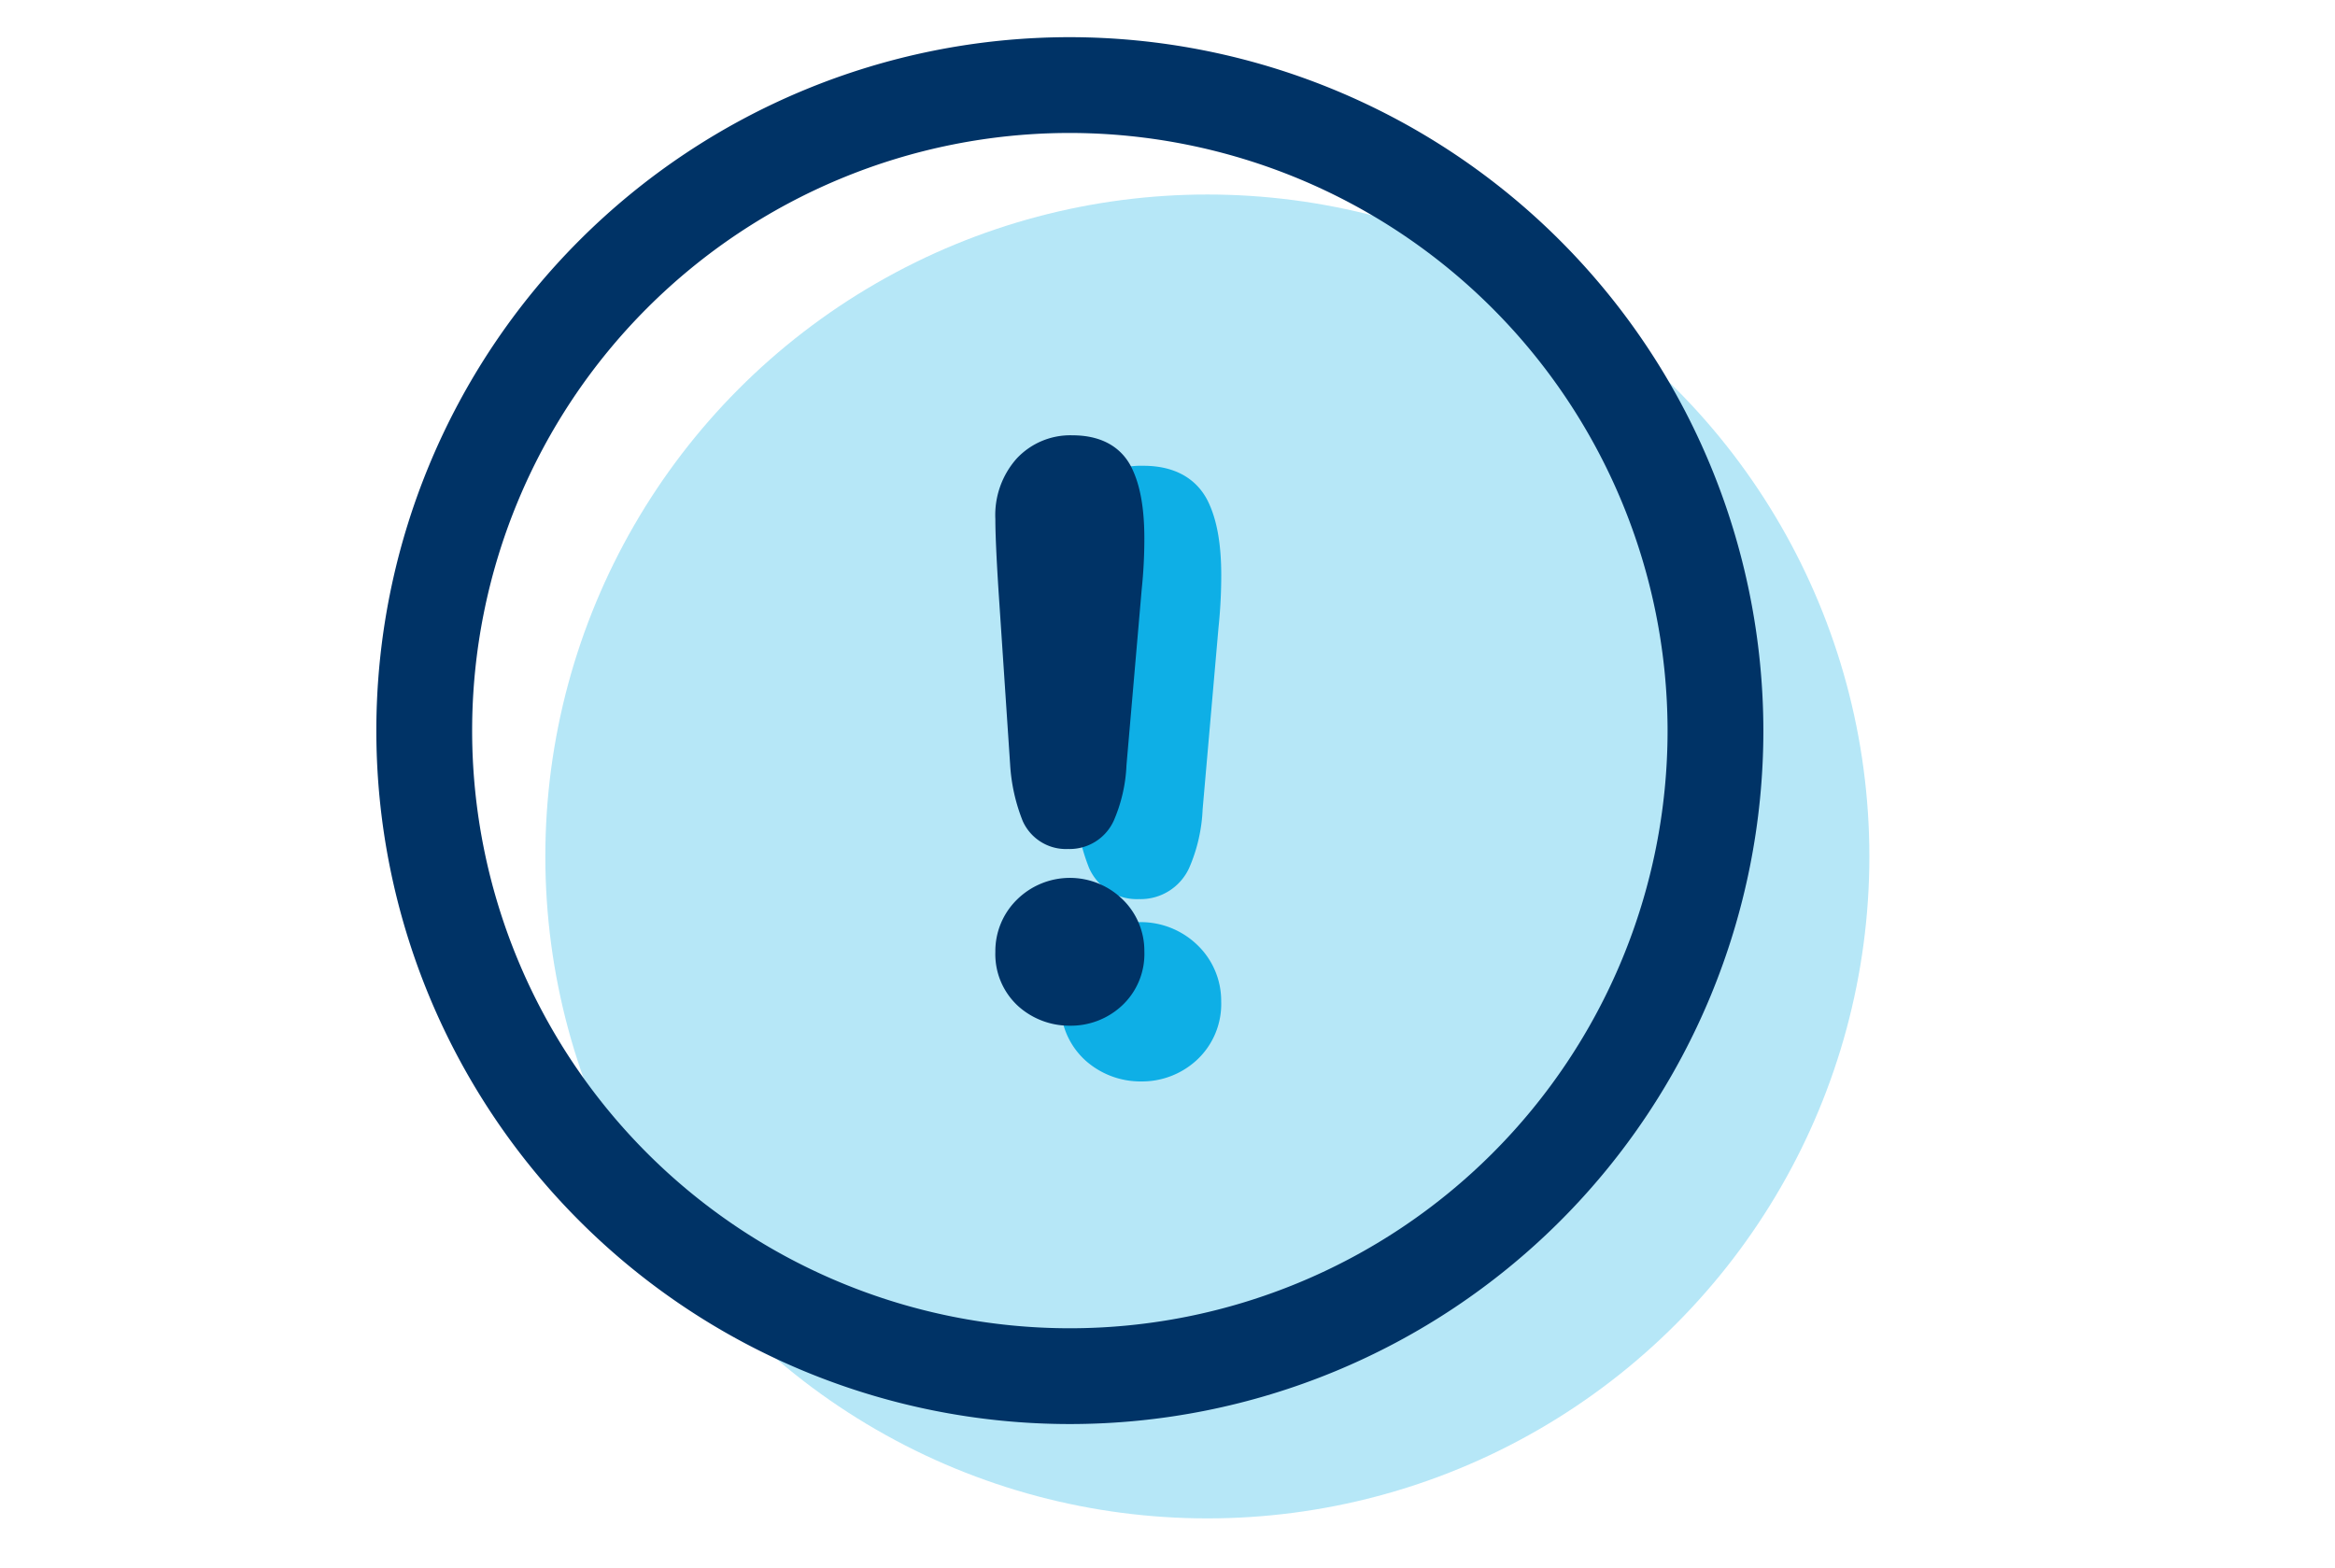 <svg xmlns="http://www.w3.org/2000/svg" viewBox="0 0 341 229"><defs><style>.a{fill:#B6E7F7;}.b{fill:#0EAFE6;stroke:#0EAFE6;stroke-miterlimit:10;}.c{fill:#003366;}</style></defs><title>Icons</title><circle class="a" cx="176.32" cy="125.09" r="96.68"/><path class="b" d="M157.62 118.11a27.25 27.25 0 0 0 1.89 8.47 7.12 7.12 0 0 0 6.84 4.24 7.3 7.3 0 0 0 6.86-4.26 23.45 23.45 0 0 0 1.92-8.37l2.32-26.57a73.46 73.46 0 0 0 .4-7.55c0-4.54-.61-8-1.88-10.61-1.1-2.25-3.55-4.93-9-4.93a11 11 0 0 0-8.39 3.47 12.8 12.8 0 0 0-3.19 9.09q0 3.35.49 11.06zM158.65 138.41a10.88 10.88 0 0 0-3.26 7.87 10.6 10.6 0 0 0 3.52 8.29 11.55 11.55 0 0 0 7.76 2.88 11.28 11.28 0 0 0 7.71-2.94 10.64 10.64 0 0 0 3.46-8.23 10.79 10.79 0 0 0-3.32-7.89 11.39 11.39 0 0 0-15.87.02z"/><path class="c" d="M156.24 5.43a101.28 101.28 0 1 0 101.28 101.28A101.39 101.39 0 0 0 156.24 5.43zm87.29 101.28a87.29 87.29 0 1 1-87.29-87.29 87.39 87.39 0 0 1 87.29 87.29z"/><path class="c" d="M156.61 63.58a10.69 10.69 0 0 0-8.16 3.42 12.41 12.41 0 0 0-3.09 8.81q0 3.25.48 10.72l1.68 25.16a26.42 26.42 0 0 0 1.83 8.21A6.91 6.91 0 0 0 156 124a7.07 7.07 0 0 0 6.65-4.13 22.73 22.73 0 0 0 1.86-8.11L166.74 86a71.19 71.19 0 0 0 .38-7.32c0-4.4-.59-7.76-1.82-10.29-1.06-2.21-3.44-4.81-8.69-4.81zM148.52 131.39a10.54 10.54 0 0 0-3.16 7.63 10.28 10.28 0 0 0 3.41 8 11.19 11.19 0 0 0 7.52 2.79 10.94 10.94 0 0 0 7.47-2.85 10.31 10.31 0 0 0 3.36-8 10.46 10.46 0 0 0-3.22-7.64 11 11 0 0 0-15.38.07z"/></svg>